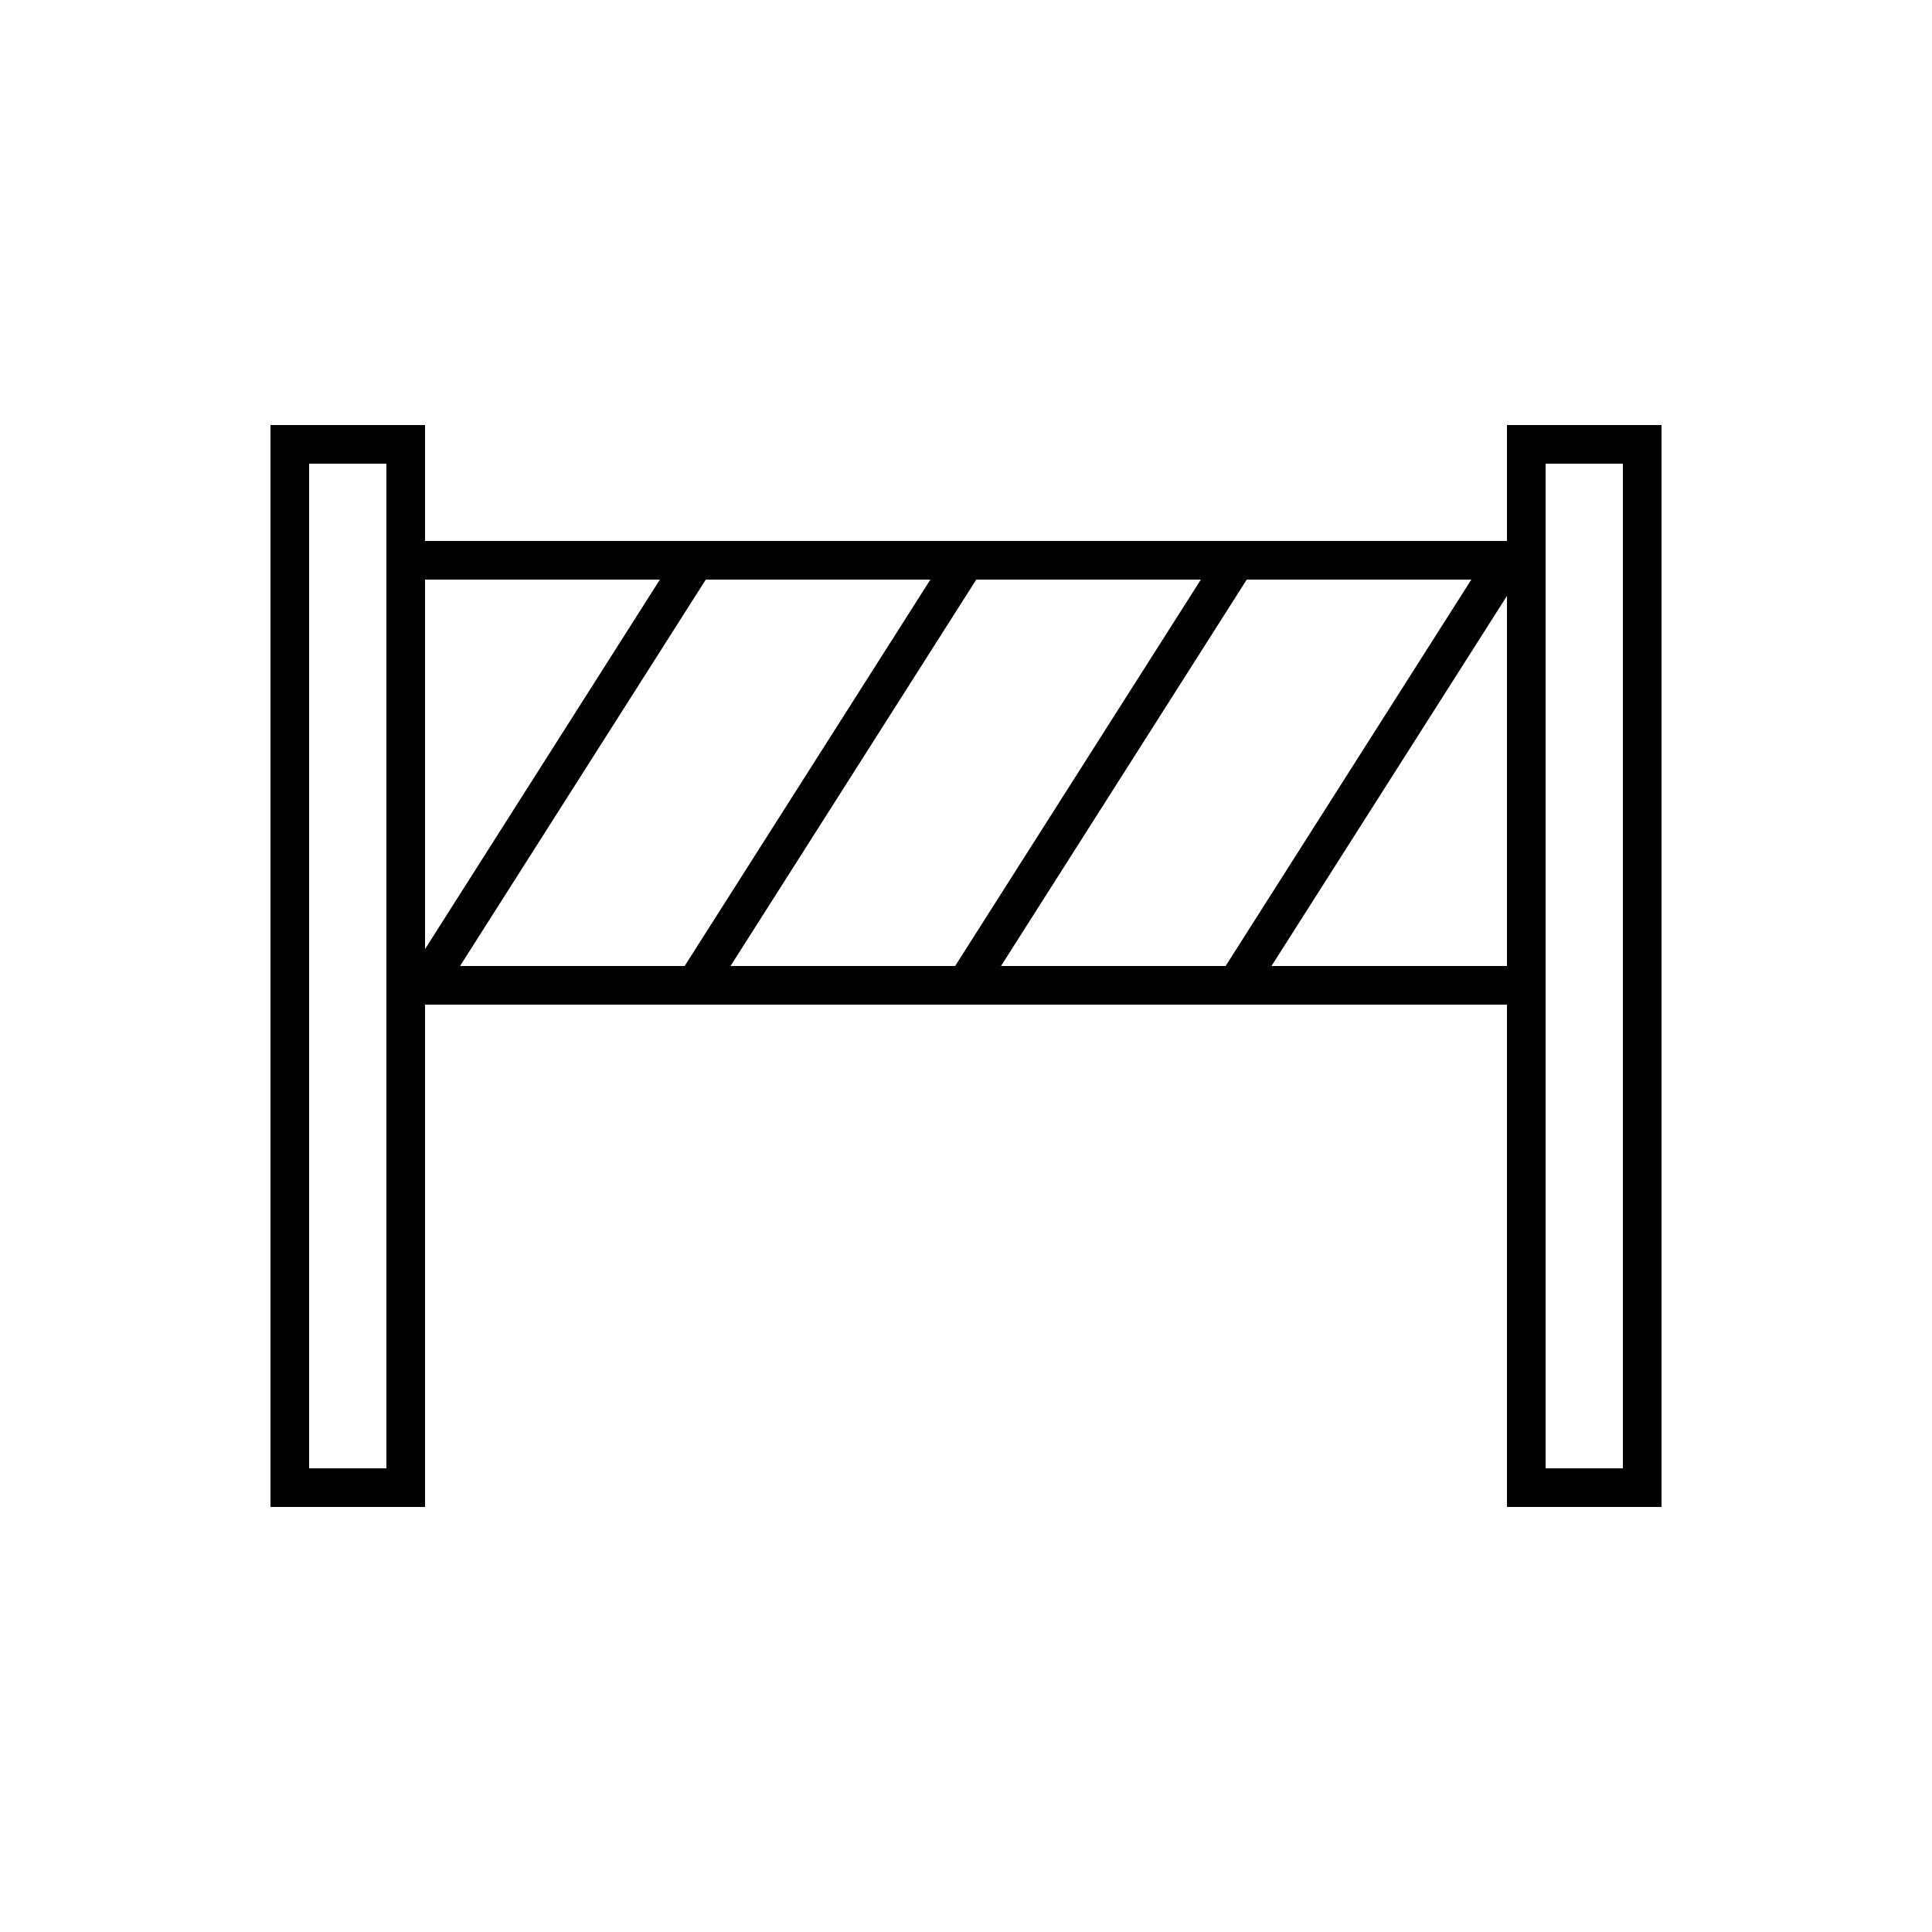 <svg xmlns:dc="http://purl.org/dc/elements/1.1/" xmlns:cc="http://creativecommons.org/ns#" xmlns:rdf="http://www.w3.org/1999/02/22-rdf-syntax-ns#" xmlns:svg="http://www.w3.org/2000/svg" xmlns="http://www.w3.org/2000/svg" xmlns:sodipodi="http://sodipodi.sourceforge.net/DTD/sodipodi-0.dtd" xmlns:inkscape="http://www.inkscape.org/namespaces/inkscape" version="1.1" x="0px" y="0px" viewBox="0 0 100 100"><g transform="translate(0,-952.362)"><path style="font-size:medium;font-style:normal;font-variant:normal;font-weight:normal;font-stretch:normal;text-indent:0;text-align:start;text-decoration:none;line-height:normal;letter-spacing:normal;word-spacing:normal;text-transform:none;direction:ltr;block-progression:tb;writing-mode:lr-tb;text-anchor:start;baseline-shift:baseline;opacity:1;color:#000000;fill:#000000;fill-opacity:1;stroke:none;stroke-width:2;marker:none;visibility:visible;display:inline;overflow:visible;enable-background:accumulate;font-family:Sans;-inkscape-font-specification:Sans" d="M 14 22 L 14 23 L 14 77 L 14 78 L 15 78 L 21 78 L 22 78 L 22 77 L 22 52 L 78 52 L 78 77 L 78 78 L 79 78 L 85 78 L 86 78 L 86 77 L 86 23 L 86 22 L 85 22 L 79 22 L 78 22 L 78 23 L 78 28 L 22 28 L 22 23 L 22 22 L 21 22 L 15 22 L 14 22 z M 16 24 L 20 24 L 20 76 L 16 76 L 16 24 z M 80 24 L 84 24 L 84 76 L 80 76 L 80 24 z M 22 30 L 34.156 30 L 22 49.125 L 22 30 z M 36.531 30 L 48.156 30 L 35.438 50 L 23.812 50 L 36.531 30 z M 50.531 30 L 62.156 30 L 49.438 50 L 37.812 50 L 50.531 30 z M 64.531 30 L 76.156 30 L 63.438 50 L 51.812 50 L 64.531 30 z M 78 30.844 L 78 50 L 65.812 50 L 78 30.844 z " transform="translate(0,952.362)"></path></g></svg>